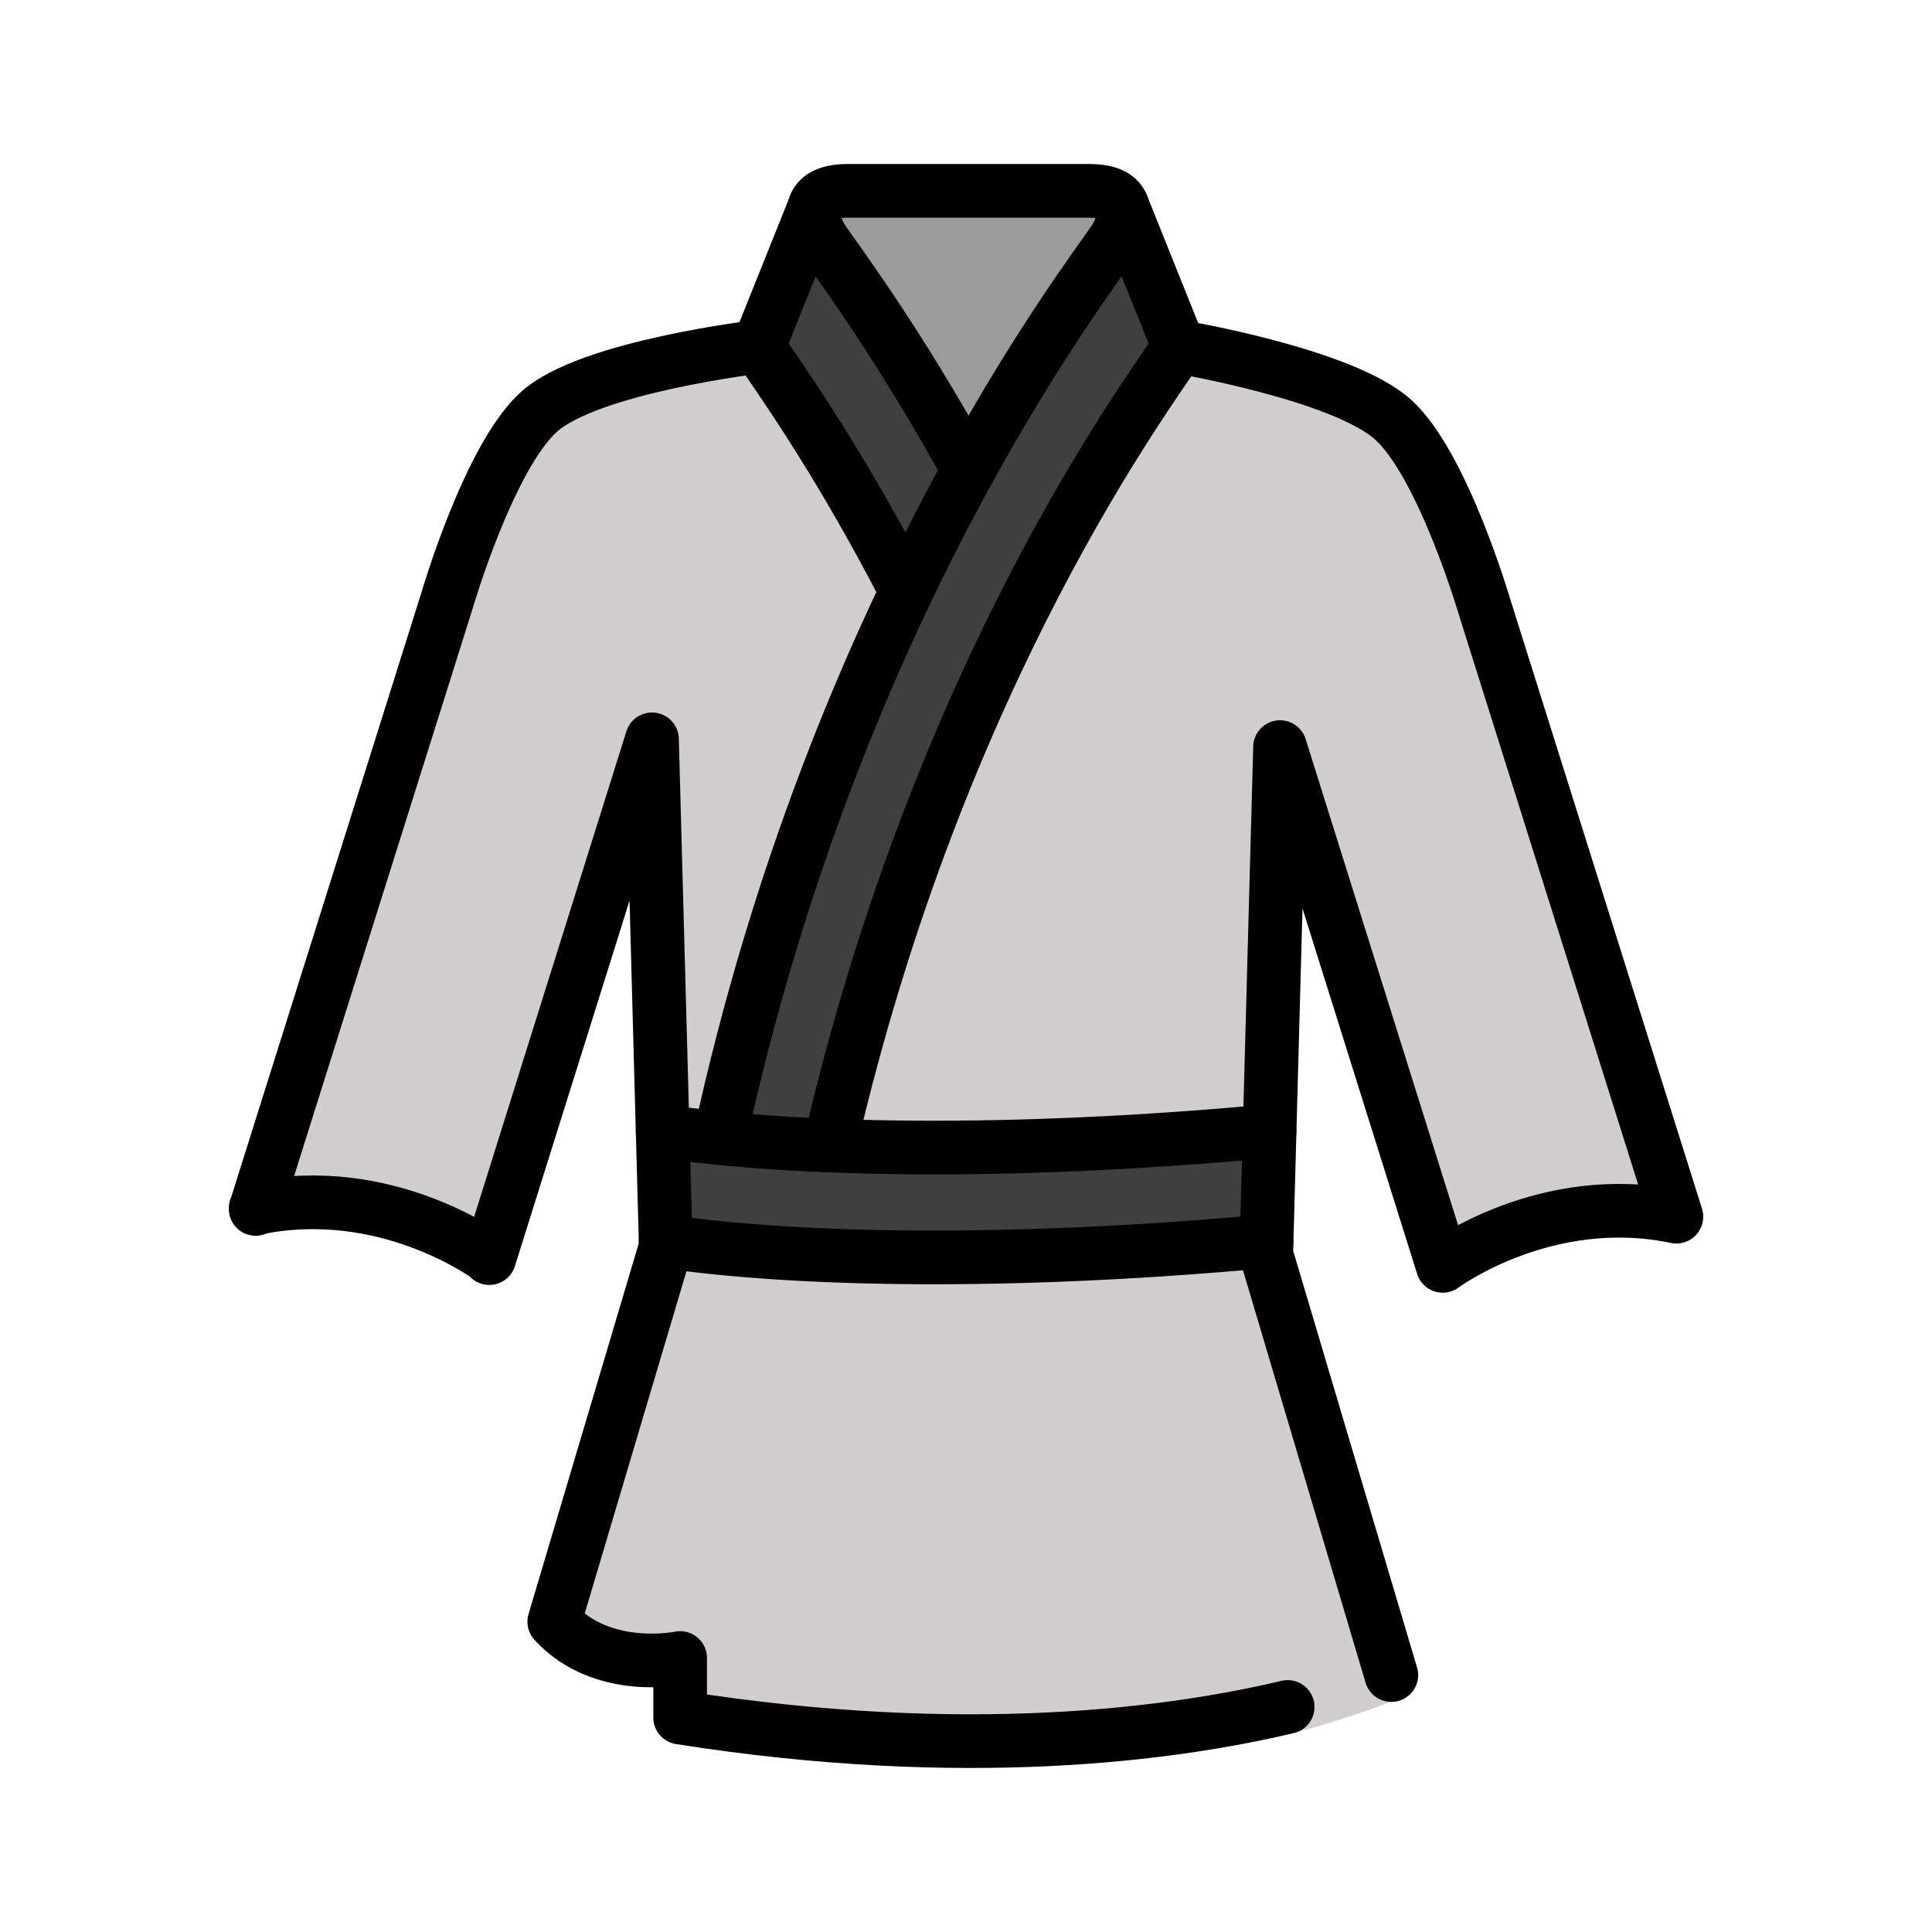 <svg id="emoji" viewBox="0 0 72 72" xmlns="http://www.w3.org/2000/svg">
  <g id="color">
    <path fill="#D0CFCE" stroke="none" d="M41.826,7.661"/>
    <path fill="#D0CFCE" stroke="none" d="M62.48,46.02c-0.74-0.16-1.45-0.22-2.13-0.22c-3.82,0-6.58,2.09-6.58,2.09L47.71,28.21L47.2,47.45 l4.66,15.96c0,0-2.19,0.85-3.86,1.21l-0.01-0.14c-4.28,1.03-12.01,2.11-22.63,0.4v-2.92c0,0-2.73,0.85-4.52-1.15l3.98-13.65 l-0.51-19.24L18.25,47.6v-0.03c0,0-2.76-2.09-6.58-2.09c-0.68,0-1.38,0.06-2.12,0.22l7.11-23.02c0,0,1.56-5.47,3.44-7.19 c1.87-1.72,8.18-2.46,8.18-2.46l2.1-5.37c0.12-0.3,0.47-0.55,1.22-0.55h9.01c0.76,0,1.1,0.24,1.22,0.55l2.11,5.37 c0,0,6.11,1.04,7.98,2.76c1.88,1.71,3.44,7.18,3.44,7.18L62.48,46.02z"/>
    <polygon fill="#9B9B9A" stroke="none" points="30.921,7.875 41.583,7.875 36,16.958"/>
    <rect x="25.25" y="42.25" width="21.951" height="3.688" fill="#3F3F3F" stroke="none"/>
    <path fill="#3F3F3F" stroke="none" d="M33.775,22.045l-5.017-8.826l1.929-4.36l5.565,8.621l5.331-8.621l1.542,3.558v1.396 C36.062,23,31.168,42.415,31.168,42.415l-4.286-0.261C26.882,42.154,29.866,29.87,33.775,22.045z"/>
  </g>
  <g id="hair"/>
  <g id="skin"/>
  <g id="skin-shadow"/>
  <g id="line">
    <path fill="none" stroke="#000000" stroke-linecap="round" stroke-linejoin="round" stroke-miterlimit="10" stroke-width="2" d="M28.267,12.922c0,0-6.303,0.736-8.178,2.423s-3.438,7.062-3.438,7.062L9.528,45.049l-0.001,0.004l0.001-0.03 l-0.001,0.004c4.875-1.021,8.708,1.833,8.708,1.833v0.026l6.063-19.333l0.514,18.904l-4.156,13.98 c1.794,1.968,4.691,1.352,4.691,1.352v2.219c10.627,1.675,18.36,0.621,22.641-0.395"/>
    <path fill="none" stroke="#000000" stroke-linecap="round" stroke-linejoin="round" stroke-miterlimit="10" stroke-width="2" d="M43.93,12.922c0,0,6.106,1.024,7.981,2.712s3.438,7.062,3.438,7.062l7.124,22.642l0.001,0.004 c-4.875-1.021-8.708,1.833-8.708,1.833l-6.063-19.333l-0.514,18.904l4.661,15.679"/>
    <path fill="none" stroke="#000000" stroke-linecap="round" stroke-linejoin="round" stroke-miterlimit="10" stroke-width="2" d="M36.095,17.523c-2.691-4.889-4.934-7.833-5.462-8.619c0,0-1.146-1.792,0.958-1.792h4.5h0.007h4.5 c2.104,0,0.958,1.792,0.958,1.792c-1.148,1.708-10.396,13.609-14.732,33.511"/>
    <path fill="none" stroke="#000000" stroke-linecap="round" stroke-linejoin="round" stroke-miterlimit="10" stroke-width="2" d="M30.921,42.692c4.121-17.805,11.973-28.14,13.009-29.77l-2.115-5.27"/>
    <path fill="none" stroke="#000000" stroke-linecap="round" stroke-linejoin="round" stroke-miterlimit="10" stroke-width="2" d="M33.775,22.045c-2.677-5.2-4.98-8.299-5.508-9.13"/>
    <line x1="28.267" x2="30.381" y1="12.922" y2="7.651" fill="none" stroke="#000000" stroke-linecap="round" stroke-linejoin="round" stroke-miterlimit="10" stroke-width="2"/>
    <path fill="none" stroke="#000000" stroke-linecap="round" stroke-linejoin="round" stroke-miterlimit="10" stroke-width="2" d="M47.312,42.154c-9.893,0.914-17.802,0.712-22.617,0.001"/>
    <path fill="none" stroke="#000000" stroke-linecap="round" stroke-linejoin="round" stroke-miterlimit="10" stroke-width="2" d="M47.2,46.258c-9.771,0.896-17.585,0.703-22.393,0.007"/>
  </g>
</svg>
